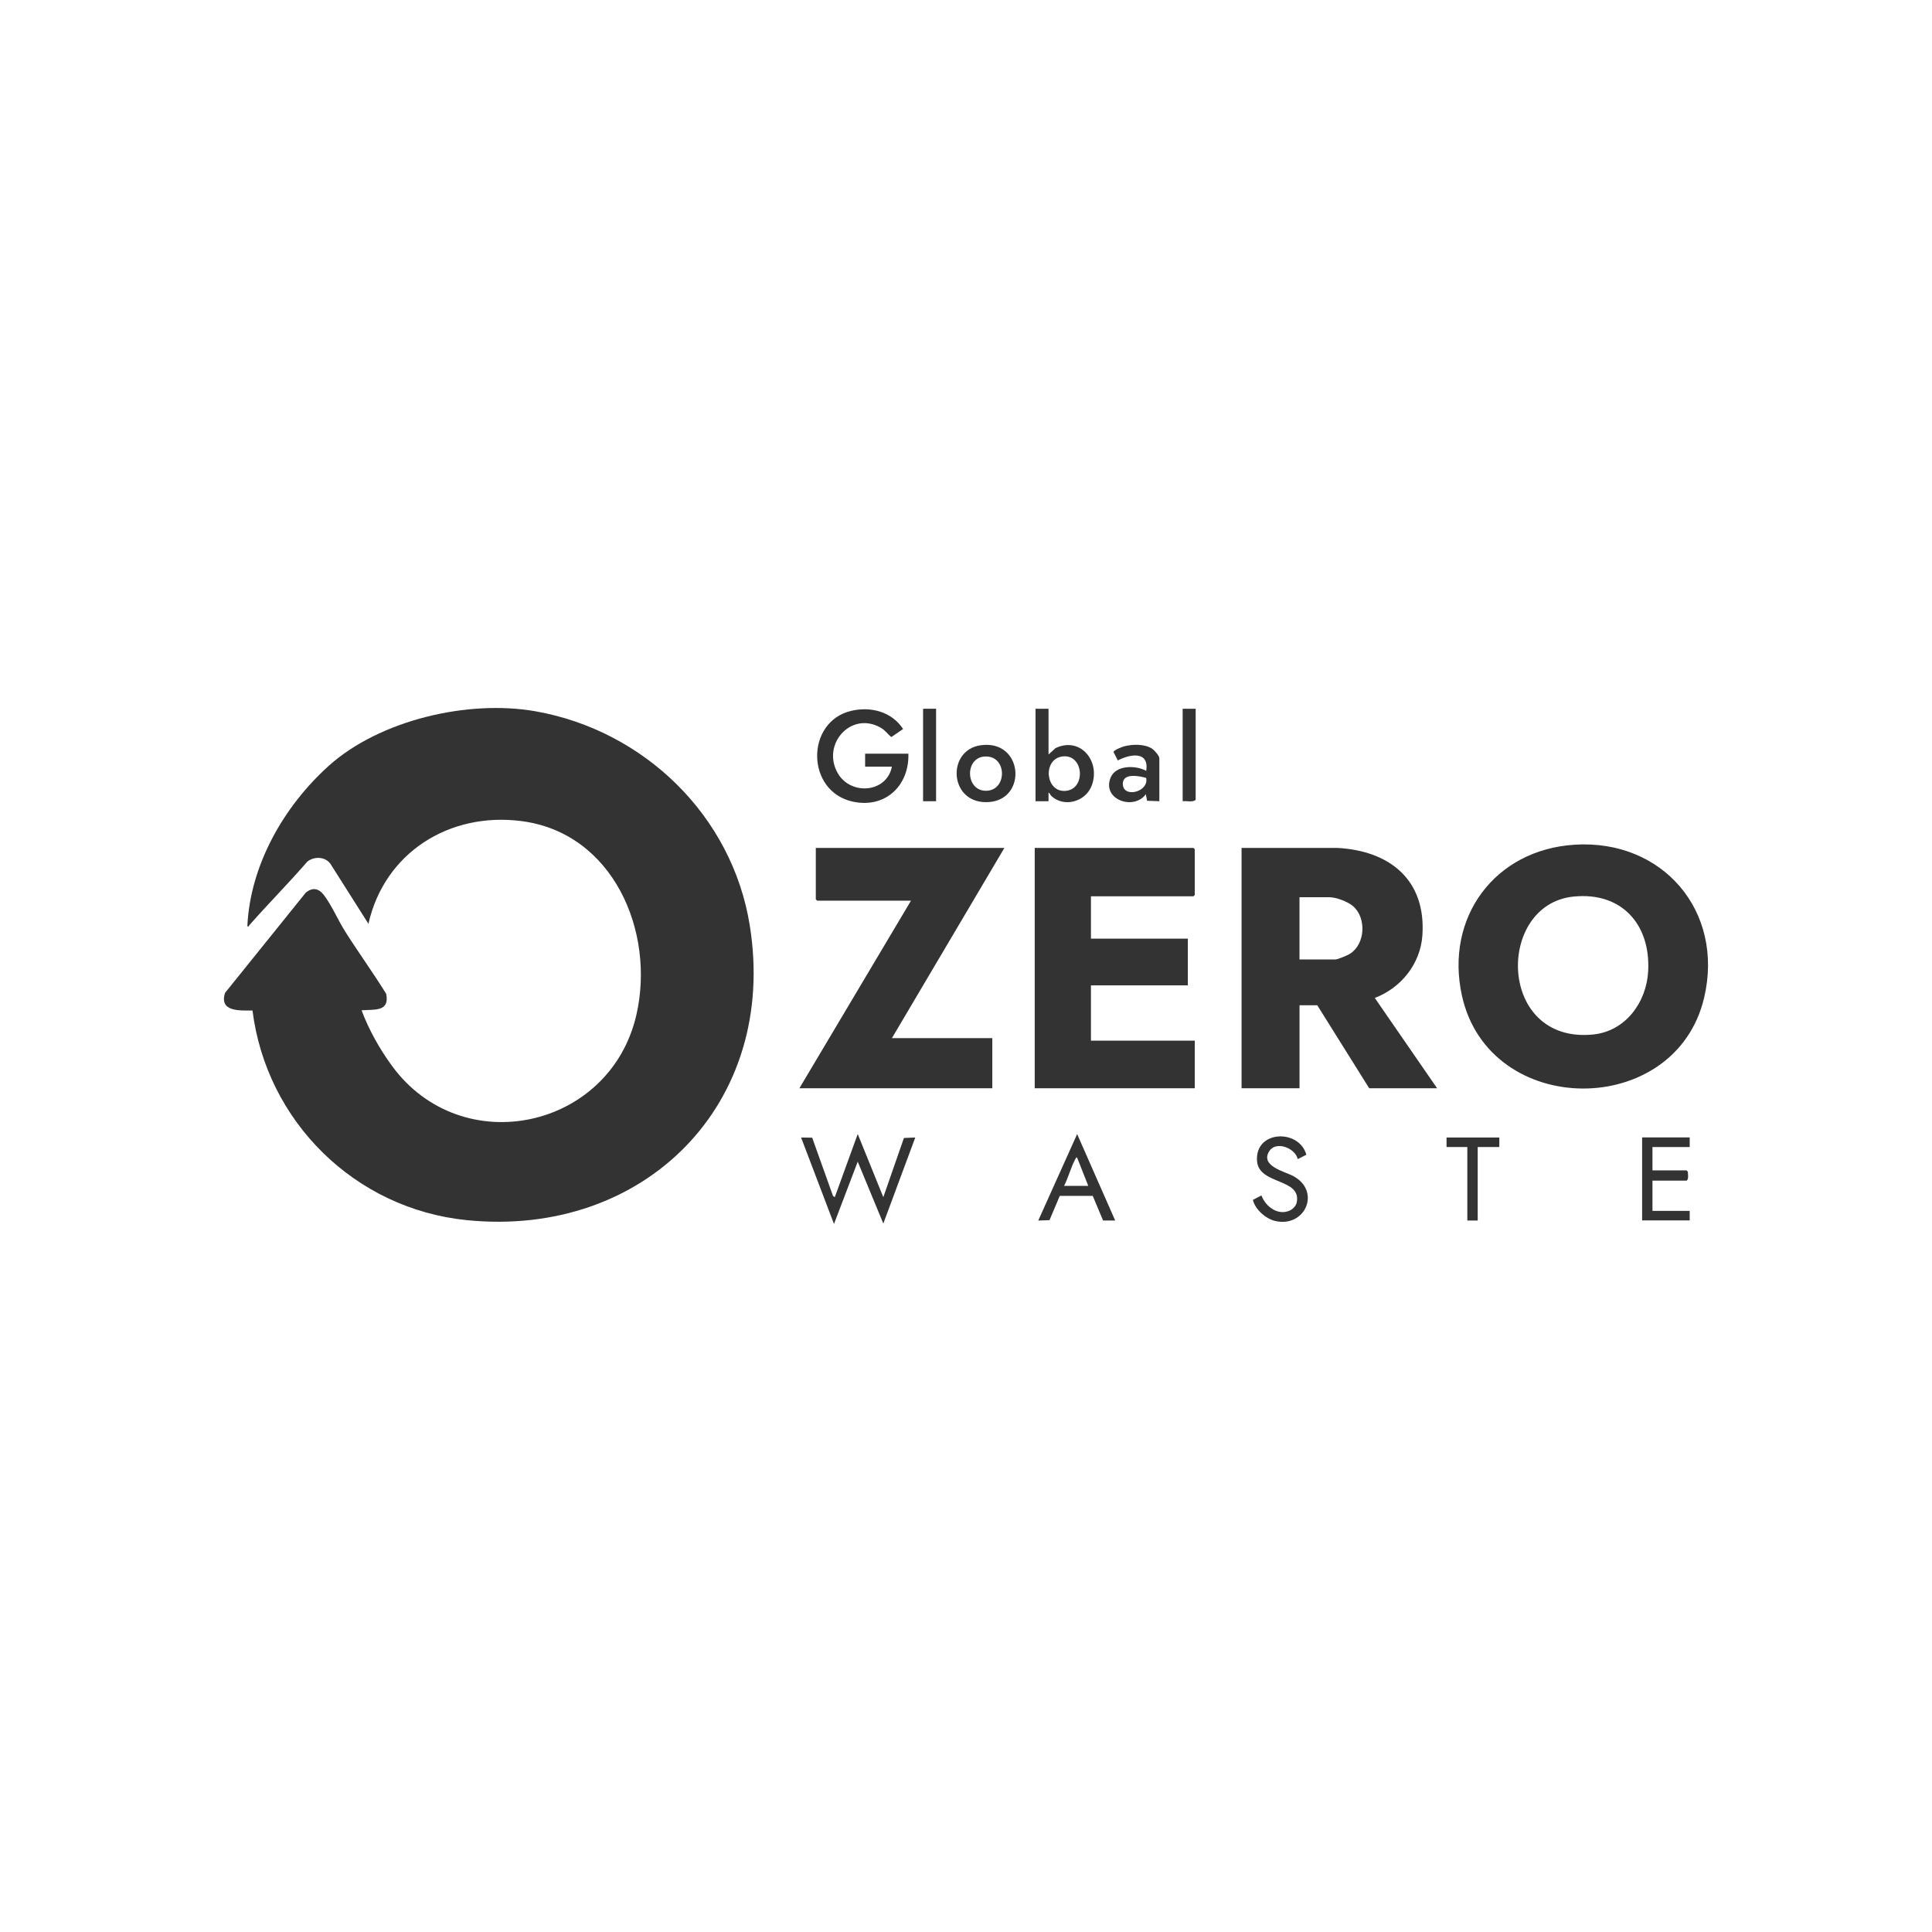 <?xml version="1.0" encoding="UTF-8"?>
<svg id="katman_1" xmlns="http://www.w3.org/2000/svg" version="1.1" viewBox="0 0 700 700">
  <!-- Generator: Adobe Illustrator 29.7.1, SVG Export Plug-In . SVG Version: 2.1.1 Build 8)  -->
  <defs>
    <style>
      .st0 {
        fill: #333;
      }
    </style>
  </defs>
  <path class="st0" d="M91.48,366.12c-4.62,0-12.12.57-9.95-6.37l29.22-36.28c2.38-2.03,4.65-1.67,6.52.71,2.74,3.51,5.15,9.08,7.62,13.04,4.85,7.71,10.25,15.13,15.04,22.87,1.34,6.64-4.41,5.6-8.93,5.96,2.59,6.97,6.61,14.12,11.02,20.13,25.32,34.61,79.1,22.93,88.57-18.53,6.88-30.14-8.46-65.97-41.79-70.17-26-3.31-49.5,11.44-55.31,37.23l-13.79-21.77c-1.97-2.62-5.81-2.71-8.31-.8-6.82,7.86-14.18,15.28-21.06,23.08-.18.21,0,.6-.71.39,1.01-22.16,13.22-43.48,29.46-58.11,18.55-16.68,50.66-24.09,74.99-19.78,39.34,6.97,71.21,37.85,77.58,77.53,10.42,64.6-38.12,113.32-102.54,106.83-40.56-4.08-72.61-35.77-77.64-76.07v.09Z"/>
  <path class="st0" d="M570.45,306.05c31.96-2.03,54.35,24.09,47,55.4-10.36,44.14-77.94,43.96-87.77-.74-6.22-28.29,11.88-52.83,40.8-54.65h-.03ZM570.12,324.84c-28.26,2.89-27.58,53.46,7.09,49.98,11.79-1.19,19.36-11.7,19.95-22.96.92-16.95-9.65-28.8-27.04-27.01Z"/>
  <path class="st0" d="M449.8,307.21h34.67c19.09,1.01,32.31,11.62,30.88,31.81-.74,10.25-7.77,18.97-17.24,22.55l22.58,32.73h-24.6l-18.82-30.08h-6.43v30.08h-21v-87.09h-.03ZM470.83,347.63h13.02c.86,0,4.53-1.55,5.39-2.14,5.45-3.57,5.87-12.9,1.04-17.13-1.91-1.67-6.14-3.28-8.64-3.28h-10.81v22.55Z"/>
  <polygon class="st0" points="395.27 324.75 395.27 340.09 430.38 340.09 430.38 357.01 395.27 357.01 395.27 377.05 432.88 377.05 432.88 394.3 374.9 394.3 374.9 307.21 432.41 307.21 432.88 307.69 432.88 324.28 432.41 324.75 395.27 324.75"/>
  <polygon class="st0" points="363.91 307.21 323.16 376.13 359.53 376.13 359.53 394.3 289.63 394.3 330.07 326.33 296.06 326.33 295.58 325.85 295.58 307.21 363.91 307.21"/>
  <path class="st0" d="M323.16,277.78h-9.71v-4.71h15.67c.36,11.59-8.37,19.9-20.07,17.39-17.1-3.63-17.3-28.98-.63-32.91,7.09-1.67,14.68.3,18.79,6.58l-4.26,2.92c-1.46-1.16-2.14-2.44-3.96-3.45-10.84-6.08-21.62,6.4-15.28,16.83,4.8,7.83,17.6,6.79,19.45-2.68v.03Z"/>
  <polygon class="st0" points="320.04 433.76 327.51 412.31 331.62 412.14 320.04 443.32 310.77 420.89 302.17 443.47 290.25 412.14 294.27 412.2 301.81 433.31 302.46 433.76 310.77 410.88 320.04 433.76"/>
  <path class="st0" d="M379.9,256.79v16.59l2.53-2.32c9.11-4.35,16.5,4.91,13.07,13.7-2.23,5.69-9.86,7.92-14.53,3.69-.48-.45-.57-1.1-1.07-1.28v3.13h-4.71v-33.51s4.71,0,4.71,0ZM384.84,274.09c-7.03,1.01-6.14,12.6.83,12.48,8.01-.15,7.15-13.64-.83-12.48Z"/>
  <path class="st0" d="M612.21,412.14v3.45h-13.49v8.46h12.39l.42.51c.09.3.03.6.06.86.06.77.15,1.88-.48,2.35h-12.39v10.96h13.49v3.45h-17.24v-30.08h17.24v.03Z"/>
  <path class="st0" d="M404.05,442.22h-4.38l-3.75-8.93h-11.94l-3.72,8.79-4.08.15,14.09-31.33,13.79,31.33h0ZM394.31,429.68l-4.08-10.33c-.21-.15-.57.51-.68.71-1.55,2.92-2.5,6.64-4.02,9.62h8.79Z"/>
  <path class="st0" d="M473.3,418.39l-3.1,1.58c-.92-4.05-7.86-6.7-10.3-2.92-3.45,5.36,5.45,7.39,8.49,8.96,10.42,5.42,4.59,18.88-6.34,16.38-3.45-.8-7.3-4.2-8.1-7.65l3.1-1.61c1.46,4.02,5.99,7.45,10.3,5.45,1.07-.48,2.23-1.7,2.47-2.86,1.85-8.93-13.61-6.34-14.36-14.95-.98-11.26,15.19-11.94,17.87-2.38h-.03Z"/>
  <path class="st0" d="M355.39,270.01c15.28-2.08,16.92,19.48,3.04,20.58-14.56,1.16-15.78-18.85-3.04-20.58ZM356.94,274.09c-7.56.27-7.21,12.66.51,12.42,7.54-.24,7.51-12.72-.51-12.42Z"/>
  <path class="st0" d="M420.02,290.29l-4.41-.15-.45-2.38c-4.44,6.05-16.11,1.88-12.72-6.11,1.91-4.5,9.11-4.44,12.87-2.35,1.1-7.36-5.93-6.08-10.3-3.78l-1.55-3.01c-.06-.74,3.1-1.88,3.78-2.08,3.07-.83,7.54-.95,10.28.89.77.54,2.53,2.53,2.53,3.43v15.52l-.03.03ZM415.28,281.86c-2.44-.71-8.34-1.91-8.46,2-.15,5.51,9.56,3.16,8.46-2Z"/>
  <polygon class="st0" points="543.23 412.14 543.23 415.59 535.4 415.59 535.4 442.22 531.64 442.22 531.64 415.59 524.11 415.59 524.11 412.14 543.23 412.14"/>
  <rect class="st0" x="334.45" y="256.79" width="4.71" height="33.51"/>
  <path class="st0" d="M433.21,256.79v33.03c-1.19.98-3.22.27-4.71.48v-33.51s4.71,0,4.71,0Z"/>
</svg>